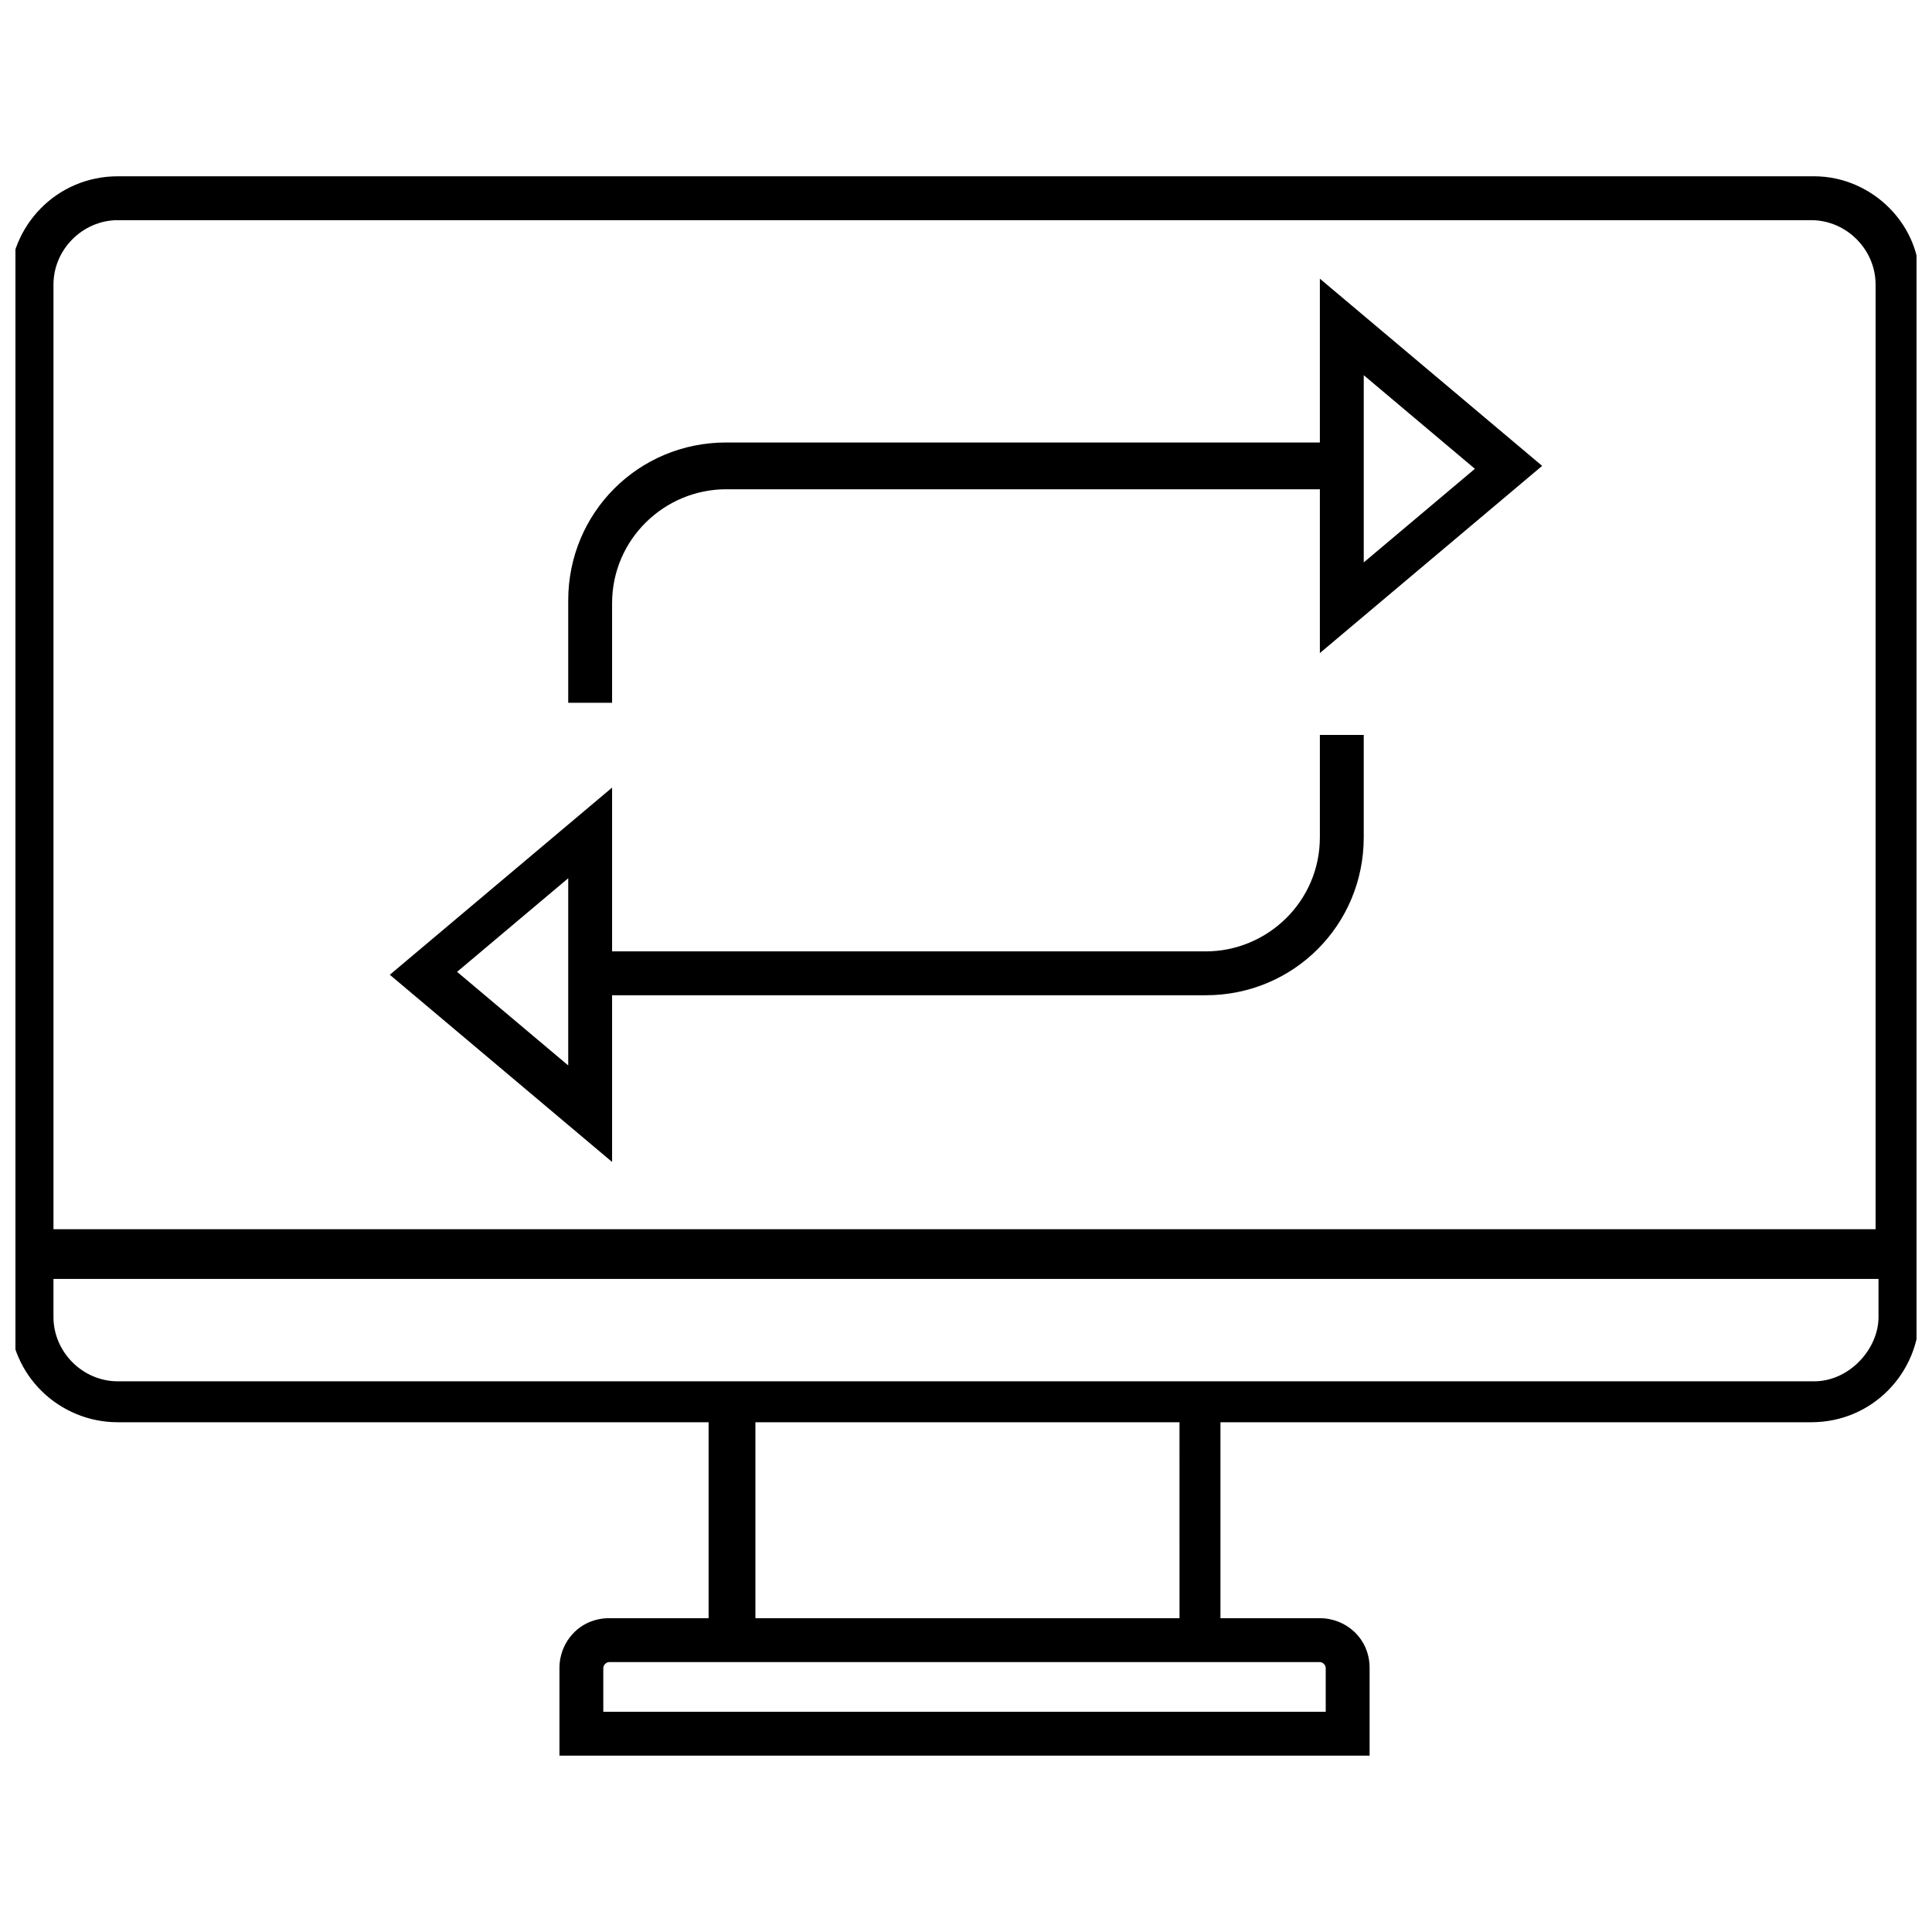 <?xml version="1.0" encoding="UTF-8"?>
<!-- Uploaded to: SVG Repo, www.svgrepo.com, Generator: SVG Repo Mixer Tools -->
<svg width="800px" height="800px" version="1.1" viewBox="144 144 512 512" xmlns="http://www.w3.org/2000/svg">
 <defs>
  <clipPath id="a">
   <path d="m148.09 190h503.81v420h-503.81z"/>
  </clipPath>
 </defs>
 <g clip-path="url(#a)">
  <path d="m624.77 190.72h-449.55c-16.277 0-28.68 13.176-28.68 28.68v272.83c0 16.277 13.176 28.68 28.68 28.68h156.57v51.93h-26.352c-7.75 0-13.176 6.199-13.176 13.176v23.254h214.7v-23.254c0-7.75-6.199-13.176-13.176-13.176h-26.352v-51.93h156.57c16.277 0 28.68-13.176 28.68-28.68l-0.008-272.83c0.773-15.504-12.402-28.68-27.906-28.68zm-449.55 11.629h448.78c9.301 0 17.051 7.75 17.051 17.051v250.36h-482.88v-250.36c0-9.301 7.75-17.051 17.051-17.051zm318.56 382.12c0.773 0 1.551 0.773 1.551 1.551v11.629h-191.45v-11.625c0-0.773 0.773-1.551 1.551-1.551h161.99zm-37.98-11.625h-111.61v-51.93h112.39l0.004 51.93zm168.97-62.781h-449.55c-9.301 0-17.051-7.75-17.051-17.051v-10.078h483.66v10.078c0 8.523-7.754 17.051-17.055 17.051z"/>
 </g>
 <path d="m306.21 303.89c0-17.051 13.953-30.23 30.23-30.23h157.34v43.406l58.906-49.605-58.906-49.605v43.406h-157.34c-23.254 0-41.855 18.602-41.855 41.855v27.129h11.625zm199.2-60.457 29.453 24.805-29.453 24.805z"/>
 <path d="m306.21 407.75h157.34c23.254 0 41.855-18.602 41.855-41.855v-27.129h-11.625v27.129c0 17.051-13.953 30.23-30.23 30.23h-157.34v-43.406l-58.906 49.605 58.906 49.605zm-11.625 18.602-29.453-24.805 29.453-24.805z"/>
</svg>